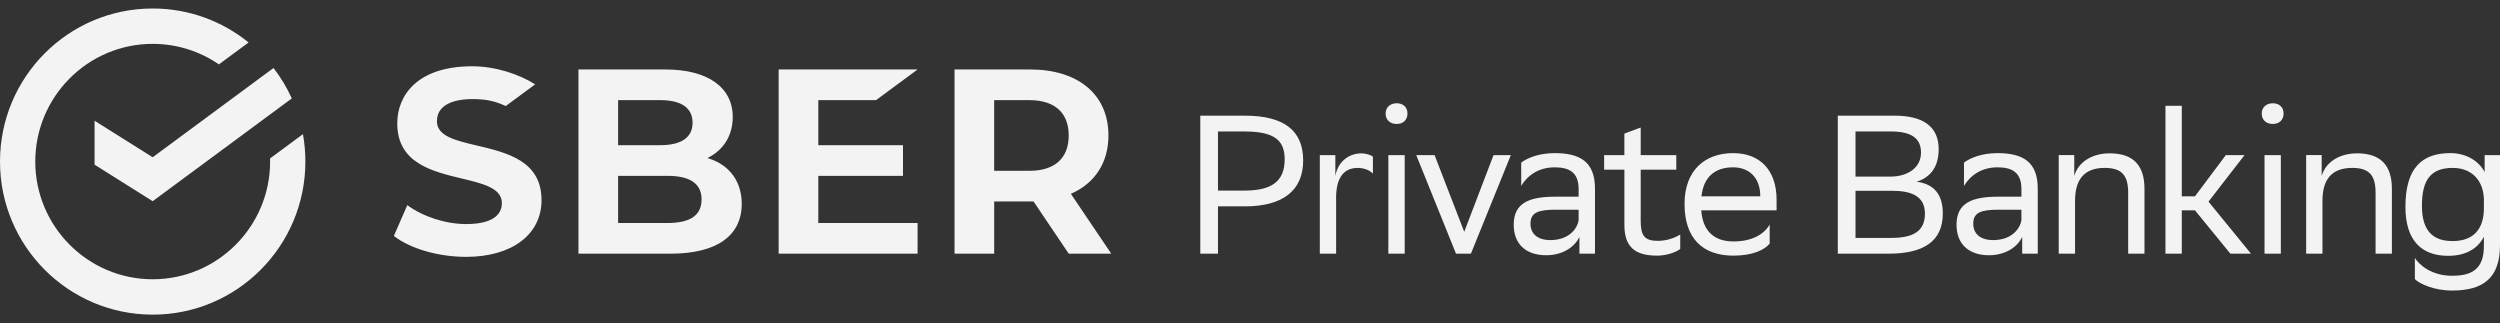 <svg width="147" height="19" viewBox="0 0 147 19" fill="none" xmlns="http://www.w3.org/2000/svg">
<rect x="0" y="0" width="147" height="19" fill="#333333" stroke="none"/>
<g clip-path="url(#clip0_2996_12648)">
<path d="M144.225 9.873C145.276 9.873 146.017 10.546 146.053 11.706V12.25C146.053 13.467 145.439 14.175 144.214 14.175C143.126 14.175 142.409 13.652 142.409 12.098C142.409 10.544 142.954 9.873 144.225 9.873ZM146.053 14.464C146.053 15.785 145.392 16.215 144.191 16.215C142.989 16.215 142.27 15.599 141.994 15.171V16.412C142.269 16.69 143.126 17.084 144.178 17.084C146.027 17.084 147 16.342 147 14.406V9.12H146.097V10.117C145.796 9.526 145.08 9.003 144.075 9.003C142.421 9.003 141.439 9.872 141.439 12.156C141.439 14.185 142.422 15.043 143.959 15.043C145.068 15.043 145.74 14.546 146.053 13.917V14.464V14.464ZM139.683 14.916H140.643V11.102C140.643 9.687 139.948 9.027 138.631 9.016H138.608C137.497 9.016 136.725 9.583 136.515 10.349V9.119H135.602V14.915H136.561V11.798C136.561 10.581 137.083 9.872 138.308 9.872H138.344C139.316 9.885 139.684 10.313 139.684 11.334V14.915L139.683 14.916ZM133.154 14.916H134.113V9.12H133.154V14.916ZM132.991 6.674C132.991 7.045 133.246 7.289 133.637 7.289C134.029 7.289 134.275 7.045 134.275 6.674C134.275 6.303 134.02 6.072 133.637 6.072C133.254 6.072 132.991 6.315 132.991 6.674ZM127.329 6.222V14.916H128.289V12.366H129.063L131.146 14.916H132.358L129.86 11.856L131.979 9.12H130.879L129.064 11.543H128.289V6.222H127.33H127.329ZM125.136 14.916H126.095V11.102C126.095 9.687 125.401 9.027 124.082 9.016H124.058C122.949 9.016 122.175 9.583 121.966 10.349V9.119H121.053V14.915H122.013V11.798C122.013 10.581 122.533 9.872 123.757 9.872H123.793C124.765 9.885 125.136 10.313 125.136 11.334V14.915V14.916ZM117.195 14.117C116.418 14.117 116.027 13.722 116.027 13.155C116.027 12.495 116.479 12.331 117.519 12.331H118.859V12.957C118.802 13.351 118.373 14.117 117.195 14.117ZM115.484 10.929C115.877 10.28 116.547 9.839 117.448 9.839C118.281 9.839 118.859 10.117 118.859 11.102V11.566H117.483C115.947 11.566 115.044 11.937 115.044 13.211C115.044 14.394 115.808 15.008 116.951 15.008C117.866 15.008 118.606 14.568 118.905 13.931V14.916H119.82V11.092C119.82 9.501 118.93 9.004 117.447 9.004C116.557 9.004 115.864 9.272 115.483 9.561V10.93L115.484 10.929ZM109.104 10.385V7.73H111.185C112.41 7.73 112.955 8.147 112.955 8.97C112.955 9.885 112.145 10.385 111.15 10.385H109.105H109.104ZM109.104 13.989V11.218H111.242C112.375 11.218 113.186 11.52 113.186 12.564C113.186 13.608 112.479 13.989 111.208 13.989H109.104ZM111.058 14.916C113.047 14.916 114.237 14.232 114.237 12.552C114.237 11.497 113.775 10.825 112.7 10.685C113.567 10.407 113.994 9.757 113.994 8.772C113.994 7.392 113.011 6.802 111.417 6.802H108.063V14.916H111.058ZM101.907 9.839C102.82 9.839 103.504 10.419 103.504 11.533V11.543H100.045C100.171 10.419 100.819 9.839 101.907 9.839ZM101.907 9.004C100.276 9.004 99.051 9.989 99.051 11.995C99.051 14.001 100.102 15.032 101.93 15.032C103.062 15.032 103.769 14.684 104.057 14.325V13.201C103.744 13.758 103.04 14.197 101.93 14.197C100.819 14.197 100.125 13.618 100.033 12.366H104.463V11.74C104.463 10.025 103.504 9.004 101.907 9.004ZM94.323 9.12V9.978H95.514V13.224C95.514 14.534 96.151 15.032 97.445 15.032C97.941 15.032 98.543 14.848 98.798 14.637V13.791C98.463 14 97.977 14.162 97.493 14.162C96.705 14.162 96.473 13.873 96.473 12.982V9.978H98.566V9.12H96.473V7.498L95.513 7.857V9.121H94.322L94.323 9.12ZM91.159 14.117C90.383 14.117 89.992 13.722 89.992 13.155C89.992 12.495 90.442 12.331 91.484 12.331H92.823V12.957C92.766 13.351 92.338 14.117 91.16 14.117M89.447 10.929C89.84 10.28 90.511 9.839 91.412 9.839C92.245 9.839 92.822 10.117 92.822 11.102V11.566H91.448C89.91 11.566 89.007 11.937 89.007 13.211C89.007 14.394 89.77 15.008 90.915 15.008C91.829 15.008 92.57 14.568 92.87 13.931V14.916H93.785V11.092C93.785 9.501 92.893 9.004 91.412 9.004C90.522 9.004 89.828 9.272 89.447 9.561V10.93V10.929ZM85.613 14.916H86.49L88.838 9.12H87.82L86.097 13.629L84.353 9.12H83.275L85.613 14.916ZM81.635 14.916H82.596V9.12H81.635V14.916ZM81.474 6.674C81.474 7.045 81.731 7.289 82.124 7.289C82.517 7.289 82.759 7.045 82.759 6.674C82.759 6.303 82.505 6.072 82.124 6.072C81.743 6.072 81.474 6.315 81.474 6.674ZM79.837 9.873H79.859C80.241 9.886 80.543 10.014 80.727 10.21V9.213C80.609 9.11 80.334 9.027 80.067 9.017C79.235 9.017 78.646 9.584 78.518 10.35V9.12H77.605V14.916H78.564V11.798C78.528 10.581 78.922 9.873 79.837 9.873M73.134 7.73C74.798 7.73 75.539 8.147 75.539 9.364C75.539 10.721 74.705 11.206 73.168 11.206H71.617V7.73H73.134V7.73ZM73.203 12.134C75.41 12.134 76.626 11.219 76.626 9.434C76.626 7.65 75.467 6.802 73.203 6.802H70.577V14.916H71.617V12.134H73.204H73.203Z" fill="#F3F3F3"/>
<path d="M31.842 11.765C31.842 13.793 30.1 15.103 27.404 15.103C25.776 15.103 24.117 14.621 23.159 13.873L23.949 12.063C24.888 12.75 26.211 13.175 27.419 13.175C29.239 13.175 29.51 12.408 29.51 11.952C29.51 11.062 28.427 10.802 27.171 10.501C25.384 10.072 23.359 9.586 23.359 7.251C23.359 5.63 24.517 3.897 27.766 3.897C29.13 3.897 30.531 4.363 31.466 4.96C31.466 4.96 30.049 6.006 29.739 6.235C29.099 5.944 28.61 5.826 27.751 5.826C27.131 5.826 25.69 5.952 25.69 7.126C25.69 8.002 26.773 8.258 28.026 8.554C29.814 8.976 31.841 9.455 31.841 11.764L31.842 11.765ZM43.614 11.984C43.614 13.874 42.13 14.916 39.434 14.916H34.013V4.085H39.131C41.607 4.085 43.085 5.129 43.085 6.876C43.085 7.915 42.595 8.753 41.706 9.237L41.602 9.294L41.714 9.33C42.921 9.73 43.614 10.697 43.614 11.984L43.614 11.984ZM36.345 8.536H38.828C40.068 8.536 40.723 8.083 40.723 7.212C40.723 6.611 40.395 5.888 38.828 5.888H36.345V8.537V8.536ZM36.345 8.536H38.828H36.345ZM41.252 11.726C41.252 10.801 40.579 10.34 39.252 10.34H36.345V13.112H39.252C40.598 13.112 41.252 12.654 41.252 11.726V11.726ZM51.513 5.888L53.954 4.085H45.785V14.916H53.954V13.112H48.116V10.34H53.096V8.536H48.116V5.888H51.513V5.888ZM62.842 14.916L60.771 11.844C60.705 11.846 60.64 11.848 60.574 11.848H58.458V14.916H56.126V4.085H60.574C63.413 4.085 65.176 5.57 65.176 7.961C65.176 9.578 64.369 10.784 62.968 11.397L65.342 14.916H62.843H62.842ZM58.457 10.044H60.523C62.017 10.044 62.84 9.306 62.84 7.966C62.84 6.626 62.017 5.888 60.523 5.888H58.457V10.045V10.044ZM8.978 9.246L5.56 7.098V9.682L8.978 11.83L17.159 5.787C16.869 5.147 16.507 4.547 16.083 3.998L8.978 9.247V9.246ZM8.978 18.5C4.02 18.5 0 14.471 0 9.5C0 4.529 4.02 0.5 8.978 0.5C11.115 0.5 13.075 1.248 14.617 2.497L12.871 3.786C11.762 3.025 10.421 2.579 8.978 2.579C5.171 2.579 2.074 5.683 2.074 9.5C2.074 13.317 5.171 16.421 8.978 16.421C12.786 16.421 15.883 13.317 15.883 9.5C15.883 9.439 15.882 9.376 15.88 9.316L17.813 7.888C17.907 8.411 17.956 8.95 17.956 9.501C17.956 14.471 13.937 18.501 8.978 18.501V18.5Z" fill="#F3F3F3"/>
</g>
<defs>
<clipPath id="clip0_2996_12648">
<rect width="147" height="18" fill="white" transform="translate(0 0.5)"/>
</clipPath>
</defs>
</svg>
